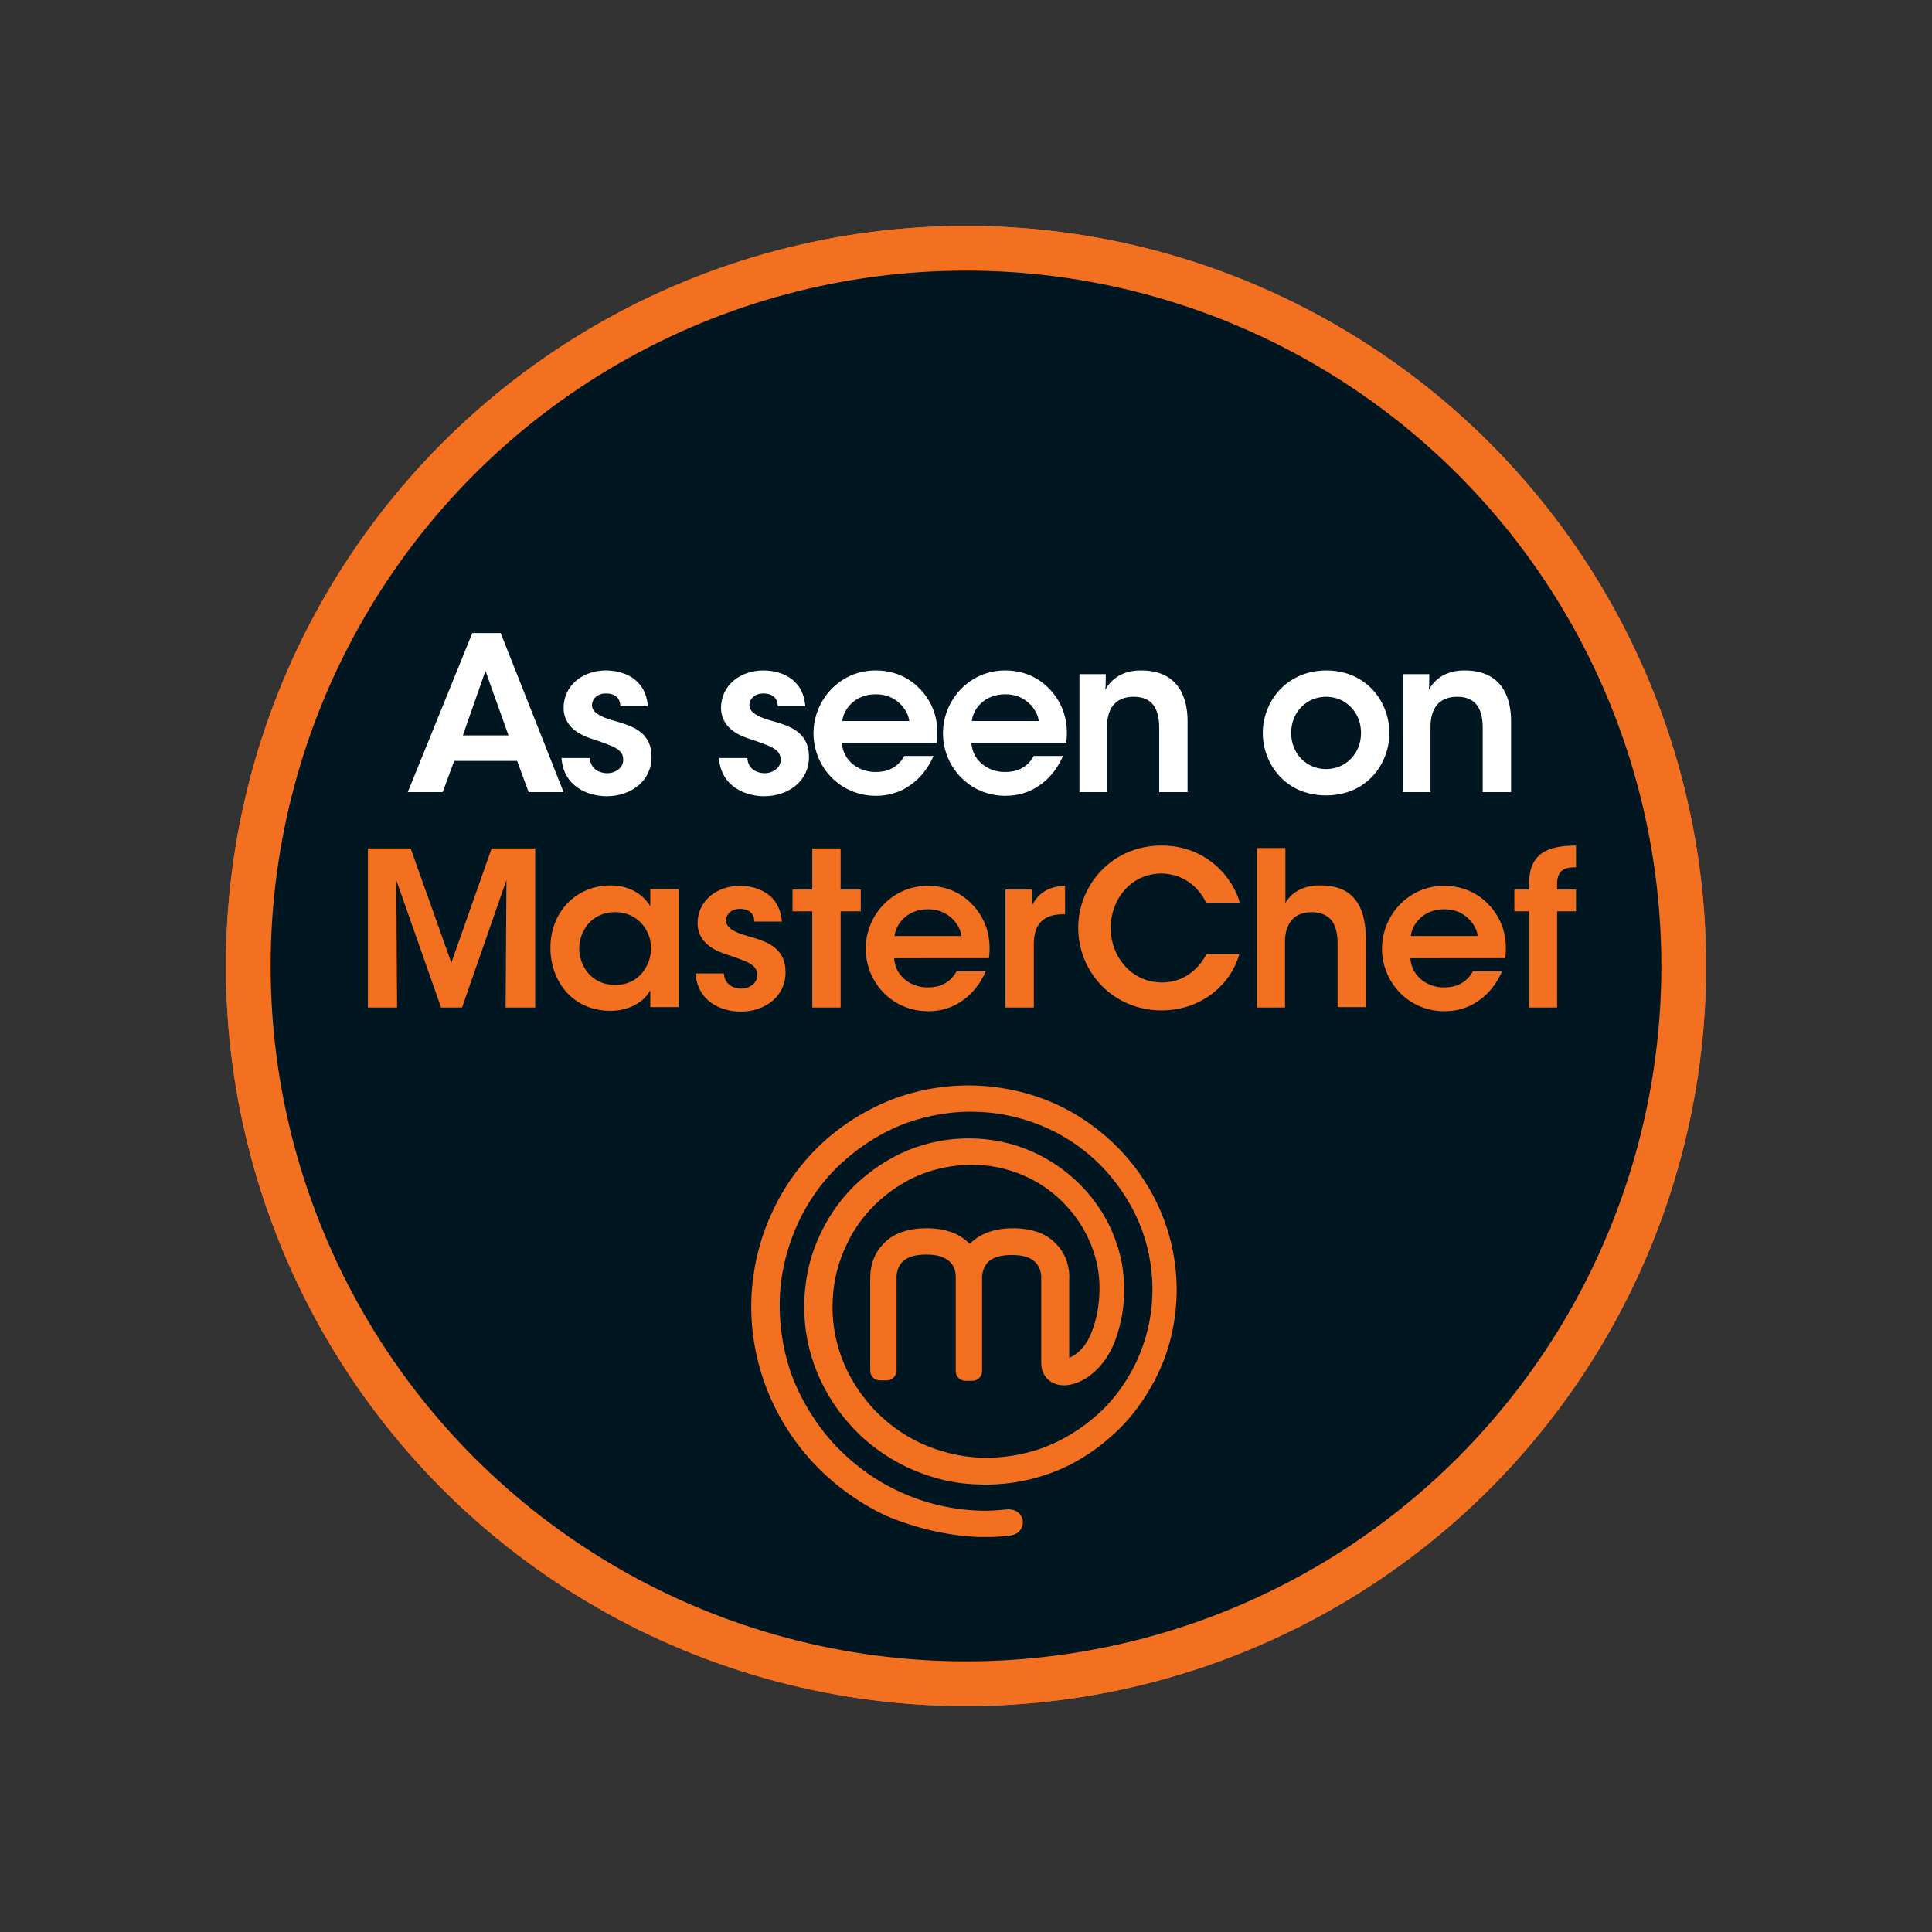 <?xml version="1.0" encoding="utf-8"?>
<!-- Generator: Adobe Illustrator 24.0.1, SVG Export Plug-In . SVG Version: 6.00 Build 0)  -->
<svg version="1.1" id="Layer_1" xmlns="http://www.w3.org/2000/svg" xmlns:xlink="http://www.w3.org/1999/xlink" x="0px" y="0px"
	 width="470px" height="470px" viewBox="0 0 470 470" style="enable-background:new 0 0 470 470;" xml:space="preserve">
<rect x="0" y="0" width="470" height="470" fill="#333333" stroke="none"/>
<style type="text/css">
	.st0{clip-path:url(#SVGID_2_);fill:#001722;}
	.st1{clip-path:url(#SVGID_2_);fill:none;stroke:#F37021;stroke-width:10.879;}
	.st2{clip-path:url(#SVGID_4_);fill:#001722;}
	.st3{clip-path:url(#SVGID_4_);fill:none;stroke:#F37021;stroke-width:10.879;}
	.st4{clip-path:url(#SVGID_4_);fill:#F37021;}
	.st5{clip-path:url(#SVGID_4_);fill:#FFFFFF;}
	.st6{clip-path:url(#SVGID_6_);fill:#FFFFFF;}
	.st7{fill:#025B45;}
	.st8{fill:#FFFFFF;}
</style>
<g>
	<defs>
		<rect id="SVGID_1_" x="55" y="55" width="360" height="360"/>
	</defs>
	<clipPath id="SVGID_2_">
		<use xlink:href="#SVGID_1_"  style="overflow:visible;"/>
	</clipPath>
	<path class="st0" d="M235,409.6c96.3,0,174.6-78.3,174.6-174.6S331.3,60.4,235,60.4S60.4,138.7,60.4,235S138.7,409.6,235,409.6"/>
	<circle class="st1" cx="235" cy="235" r="174.6"/>
</g>
<g>
	<defs>
		<rect id="SVGID_3_" x="55" y="55" width="360" height="360"/>
	</defs>
	<clipPath id="SVGID_4_">
		<use xlink:href="#SVGID_3_"  style="overflow:visible;"/>
	</clipPath>
	<path class="st2" d="M235,409.6c96.3,0,174.6-78.3,174.6-174.6S331.3,60.4,235,60.4S60.4,138.7,60.4,235S138.7,409.6,235,409.6"/>
	<circle class="st3" cx="235" cy="235" r="174.6"/>
	<path class="st4" d="M371.9,245.1h6.9v-23.4h4.6v-5.3h-4.6v-1.4c0-4,2.8-4,4.6-4v-5.3c-4.9,0.1-11.4,0.6-11.4,9.1v1.6h-3.6v5.3h3.6
		V245.1z M343.2,227.7c0.3-2.8,3-6.5,8.1-6.5c5-0.1,7.9,3.8,8.2,6.5H343.2z M366.2,233c0.6-5-0.7-9.5-4.2-13.1
		c-2.7-2.8-6.4-4.4-10.7-4.4c-8.7,0-15.1,7.2-15.1,15.3c0,8,6.3,15.2,15.2,15.2c3,0,5.8-0.8,8.2-2.5c2.4-1.6,4.4-4,5.8-7.2h-7.1
		c-1.3,2.4-3.6,3.9-6.9,3.9c-3.9,0.1-8-2.5-8.3-7.1H366.2z M305.7,245.1h6.9V229c0-1.5,0.3-3.2,1.2-4.6c0.9-1.4,2.6-2.5,5.3-2.5
		c2.4,0,4,0.9,5,2.2c0.9,1.4,1.3,3.2,1.3,5.4v15.5h6.9v-15.8c0-3.9-0.5-7.3-2.2-9.8c-1.7-2.5-4.4-4-8.9-4c-3.4-0.1-6.9,1.3-8.5,4.3
		v-4.1v-9.3h-6.9V245.1z M293.5,232.1c-0.7,1.4-3.9,6.9-10.8,6.9c-7.4,0-12.5-6.2-12.5-13.3c0-6.9,4.9-13.2,12.4-13.2
		c6.2,0.1,9.6,4.4,10.8,7.1h8.2c-1.5-5.7-7.8-13.9-19-13.9c-12.2,0-20.3,9.7-20.3,20c0,10.8,8.5,20.1,20.3,20.1
		c9.1,0,16.6-5.7,18.9-13.7H293.5z M244.6,245.1h6.9v-15.5c0-5,2.5-7.2,7.3-7.2h0.3v-6.9c-4.3,0.1-6.7,2.1-8,4.7v-3.8h-6.5V245.1z
		 M217.6,227.7c0.3-2.8,3-6.5,8.1-6.5c5-0.1,7.9,3.8,8.2,6.5H217.6z M240.6,233c0.6-5-0.7-9.5-4.2-13.1c-2.7-2.8-6.4-4.4-10.7-4.4
		c-8.7,0-15.1,7.2-15.1,15.3c0,8,6.3,15.2,15.2,15.2c3,0,5.8-0.8,8.2-2.5c2.4-1.6,4.4-4,5.8-7.2h-7.1c-1.3,2.4-3.6,3.9-6.9,3.9
		c-3.9,0.1-8-2.5-8.3-7.1H240.6z M197.6,245.1h6.9v-23.4h4.9v-5.3h-4.9v-10h-6.9v10h-4.8v5.3h4.8V245.1z M190.2,224.1
		c-0.6-6.9-6.3-8.6-10.2-8.6c-5.5,0-10.3,3.5-10.3,9.2c0.1,4.1,3.2,6.3,7.1,7.5c5.3,1.8,7.4,2.5,7.4,5c0.1,1.9-1.8,3.3-3.9,3.3
		c-1.3,0-4-0.6-4.2-3.7h-6.9c0.5,7,6.5,9.3,11,9.3c6,0,11-3.8,10.9-9.7c-0.1-6.2-5-7.5-9.6-8.8c-2.7-0.8-4.8-1.8-4.9-3.6
		c0-1.4,1.1-2.9,3.4-2.9c2.7,0,3.5,1.6,3.5,3.1H190.2z M140.9,230.8c0-4.4,3.1-8.9,8.7-8.9c4.1,0,6.8,2.4,8,5.1
		c0.6,1.3,0.8,2.7,0.8,4c-0.1,1.4-0.4,2.8-1.1,4c-1.3,2.6-3.8,4.6-7.6,4.6C143.4,239.6,140.9,234.4,140.9,230.8L140.9,230.8z
		 M165.1,216.3h-6.9v4.2c-1.3-2.3-4.4-5.1-9.7-5.1c-8.1,0-14.6,6.2-14.6,15.2c0,8.1,5.4,15.3,14.6,15.3c4,0,7.9-1.7,9.7-5v4.1h6.9
		V216.3z M96.6,245.1l-0.2-31l10.9,31h5.1l10.8-31l-0.2,31h7.2v-38.7h-10.6l-9.8,27.8l-9.9-27.8H89.5v38.7H96.6z"/>
	<path class="st5" d="M341.1,192.7h6.9v-15.9c0-4,1.7-7.3,6.5-7.3c4.8,0,6.2,3.3,6.2,7.6v15.6h6.9v-17.3c0-5.1-1.8-12.2-11.1-12.3
		c-5.1-0.1-7.7,2.5-8.9,4.7c0.1-1.4,0.1-2.6,0.1-3.8h-6.4V192.7z M314.1,178.3c0-5.1,3.8-8.8,8.5-8.8c4.7,0,8.5,3.7,8.5,8.8
		c0,5.1-3.8,8.8-8.5,8.8C317.9,187.1,314.1,183.4,314.1,178.3L314.1,178.3z M307.2,178.3c0,7.4,5.4,15.2,15.4,15.2
		c10,0,15.4-7.8,15.4-15.2c0-7.4-5.4-15.2-15.4-15.2C312.6,163.2,307.2,171,307.2,178.3L307.2,178.3z M262.4,192.7h6.9v-15.9
		c0-4,1.7-7.3,6.5-7.3c4.8,0,6.2,3.3,6.2,7.6v15.6h6.9v-17.3c0-5.1-1.8-12.2-11.1-12.3c-5.1-0.1-7.7,2.5-8.9,4.7
		c0.1-1.4,0.1-2.6,0.1-3.8h-6.4V192.7z M236.4,175.4c0.3-2.8,3-6.5,8.1-6.5c5-0.1,7.9,3.8,8.2,6.5H236.4z M259.4,180.6
		c0.6-5-0.7-9.5-4.2-13.1c-2.7-2.8-6.4-4.4-10.7-4.4c-8.7,0-15.1,7.2-15.1,15.3c0,8,6.3,15.2,15.2,15.2c3,0,5.8-0.8,8.2-2.5
		c2.4-1.6,4.4-4,5.8-7.2h-7.1c-1.3,2.4-3.6,3.9-6.9,3.9c-3.9,0.1-8-2.5-8.3-7.1H259.4z M204.9,175.4c0.3-2.8,3-6.5,8.1-6.5
		c5-0.1,7.9,3.8,8.2,6.5H204.9z M227.9,180.6c0.6-5-0.7-9.5-4.2-13.1c-2.7-2.8-6.4-4.4-10.7-4.4c-8.7,0-15.1,7.2-15.1,15.3
		c0,8,6.3,15.2,15.2,15.2c3,0,5.8-0.8,8.2-2.5c2.4-1.6,4.4-4,5.8-7.2H220c-1.3,2.4-3.6,3.9-6.9,3.9c-3.9,0.1-8-2.5-8.3-7.1H227.9z
		 M195.9,171.7c-0.6-6.9-6.3-8.6-10.2-8.6c-5.5,0-10.3,3.5-10.3,9.2c0.1,4.1,3.2,6.3,7.1,7.5c5.3,1.8,7.4,2.5,7.4,5
		c0.1,1.9-1.8,3.3-3.9,3.3c-1.3,0-4-0.6-4.2-3.7h-6.9c0.5,7,6.5,9.3,11,9.3c6,0,11-3.8,10.9-9.7c-0.1-6.2-5-7.5-9.6-8.8
		c-2.7-0.8-4.8-1.8-4.9-3.6c0-1.4,1.1-2.9,3.4-2.9c2.7,0,3.5,1.6,3.5,3.1H195.9z M157.6,171.7c-0.6-6.9-6.3-8.6-10.2-8.6
		c-5.5,0-10.3,3.5-10.3,9.2c0.1,4.1,3.2,6.3,7.1,7.5c5.3,1.8,7.4,2.5,7.4,5c0.1,1.9-1.8,3.3-3.9,3.3c-1.3,0-4-0.6-4.2-3.7h-6.9
		c0.5,7,6.5,9.3,11,9.3c6,0,11-3.8,10.9-9.7c-0.1-6.2-5-7.5-9.6-8.8c-2.7-0.8-4.8-1.8-4.9-3.6c0-1.4,1.1-2.9,3.4-2.9
		c2.7,0,3.5,1.6,3.5,3.1H157.6z M123.7,178.9h-11.1l5.5-15.7L123.7,178.9z M110.5,185.1h15.3l2.8,7.6h8.5L121.8,154h-6.9l-15.7,38.7
		h8.5L110.5,185.1z"/>
	<path class="st4" d="M238.1,373.9c0.7,0,1.5,0,2.2,0c1.9,0,3.4-0.1,5.7-0.4c1.8-0.3,3-1.8,2.8-3.5c-0.2-1.8-1.8-3-3.9-2.8
		c-2.3,0.2-4.2,0.4-6.5,0.3h0h0h0c-6.7-0.2-13.5-1.8-19.5-4.6c-6-2.7-11.5-6.8-16-11.6c-4.4-4.8-7.9-10.5-10.2-16.5
		c-2.2-6-3.2-12.5-3-18.9c0.2-6.3,1.8-12.6,4.4-18.3c2.6-5.6,6.3-10.8,10.9-14.9c4.5-4.1,9.8-7.4,15.5-9.5c5.6-2,11.7-3,17.6-2.7
		c5.9,0.2,11.8,1.7,17,4.1c5.2,2.4,10,5.9,13.9,10.2c3.8,4.2,6.9,9.2,8.8,14.4c1.9,5.2,2.8,10.9,2.5,16.4
		c-0.2,5.5-1.6,10.9-3.9,15.8c-2.3,4.8-5.5,9.3-9.5,12.8c-3.9,3.5-8.5,6.3-13.4,8.1c-4.8,1.7-10,2.5-15.1,2.3h0
		c-5-0.2-10.1-1.5-14.6-3.6c-4.4-2.1-8.5-5.1-11.8-8.8c-3.2-3.6-5.8-7.8-7.4-12.3c-1.6-4.5-2.3-9.2-2-13.9c0.2-4.7,1.4-9.2,3.4-13.3
		c1.9-4.1,4.7-7.8,8.1-10.8c3.3-2.9,7.2-5.3,11.3-6.7c4.1-1.4,8.3-2,12.7-1.8c4.3,0.2,8.3,1.3,12.1,3.1c3.7,1.8,7,4.3,9.7,7.4
		c2.7,3,4.7,6.5,6,10.2c1.3,3.7,1.8,7.5,1.5,11.5c-0.2,3-0.8,5.9-1.9,8.6c-1.5,3.9-4,5.6-5.4,6.1l0-19.1c0.1-1,0.1-5.1-3-8.4
		c-2.4-2.7-6-4-10.7-4c-4.5,0-8,1.3-10.5,3.8c-2.4-2.5-5.9-3.8-10.5-3.8c-4.7,0-8.3,1.3-10.7,4c-3.1,3.3-3,7.4-3,8.4v22.3
		c0,1.3,1.1,2.3,2.3,2.3h1.8c1.2,0,2.3-1.1,2.3-2.3v-22.4l0-0.3c0,0-0.1-2.2,1.3-3.7c1.2-1.3,3.2-1.9,5.9-1.9c2.7,0,4.7,0.6,5.9,1.9
		c1.5,1.5,1.3,3.7,1.3,3.8l0,0c0,0.1,0,0.3,0,0.4v22.3c0,1.3,1.1,2.3,2.3,2.3h1.8c1.3,0,2.3-1.1,2.3-2.3h0v-22.4l0-0.3v-0.2
		c0-0.6,0.2-2.2,1.3-3.5c1.2-1.3,3.2-1.9,5.9-1.9c2.8,0,4.7,0.6,5.9,1.9c1.4,1.5,1.3,3.5,1.3,3.7l0,0.1l0,20.6
		c0,2.7,1.7,4.8,4.3,5.3c4.3,0.8,10.5-2.8,13.5-10.3c1.3-3.4,2.1-6.9,2.3-10.6c0.3-4.8-0.3-9.5-1.9-13.9c-1.5-4.5-4.1-8.8-7.3-12.4
		c-3.3-3.7-7.3-6.7-11.7-8.9c-4.5-2.2-9.4-3.5-14.5-3.8c-5.2-0.3-10.3,0.4-15.2,2.1c-4.9,1.7-9.5,4.5-13.5,8c-4,3.5-7.3,8-9.6,12.8
		c-2.4,4.9-3.7,10.2-4,15.8c-0.3,5.6,0.5,11.1,2.4,16.4c1.9,5.3,4.9,10.3,8.7,14.5c3.8,4.3,8.6,7.8,13.8,10.3c5.3,2.5,11,4,17,4.2h0
		c6,0.3,12-0.6,17.6-2.6c5.7-2,11-5.3,15.5-9.4c4.6-4.1,8.3-9.3,11-14.9c2.7-5.6,4.2-11.9,4.5-18.2c0.3-6.4-0.7-12.9-2.9-18.9
		c-2.2-6.1-5.7-11.8-10.1-16.6c-4.4-4.8-9.9-8.9-15.9-11.7c-6-2.8-12.7-4.4-19.5-4.7c-6.8-0.3-13.8,0.8-20.1,3.1
		c-6.4,2.4-12.5,6.1-17.6,10.8c-5.1,4.7-9.4,10.6-12.3,17c-3,6.4-4.7,13.6-5,20.7c-0.3,7.2,0.9,14.6,3.4,21.3
		c2.5,6.8,6.5,13.3,11.5,18.7c5,5.4,11.3,10,18,13.1C222.9,371.8,230.5,373.6,238.1,373.9"/>
</g>
</svg>
